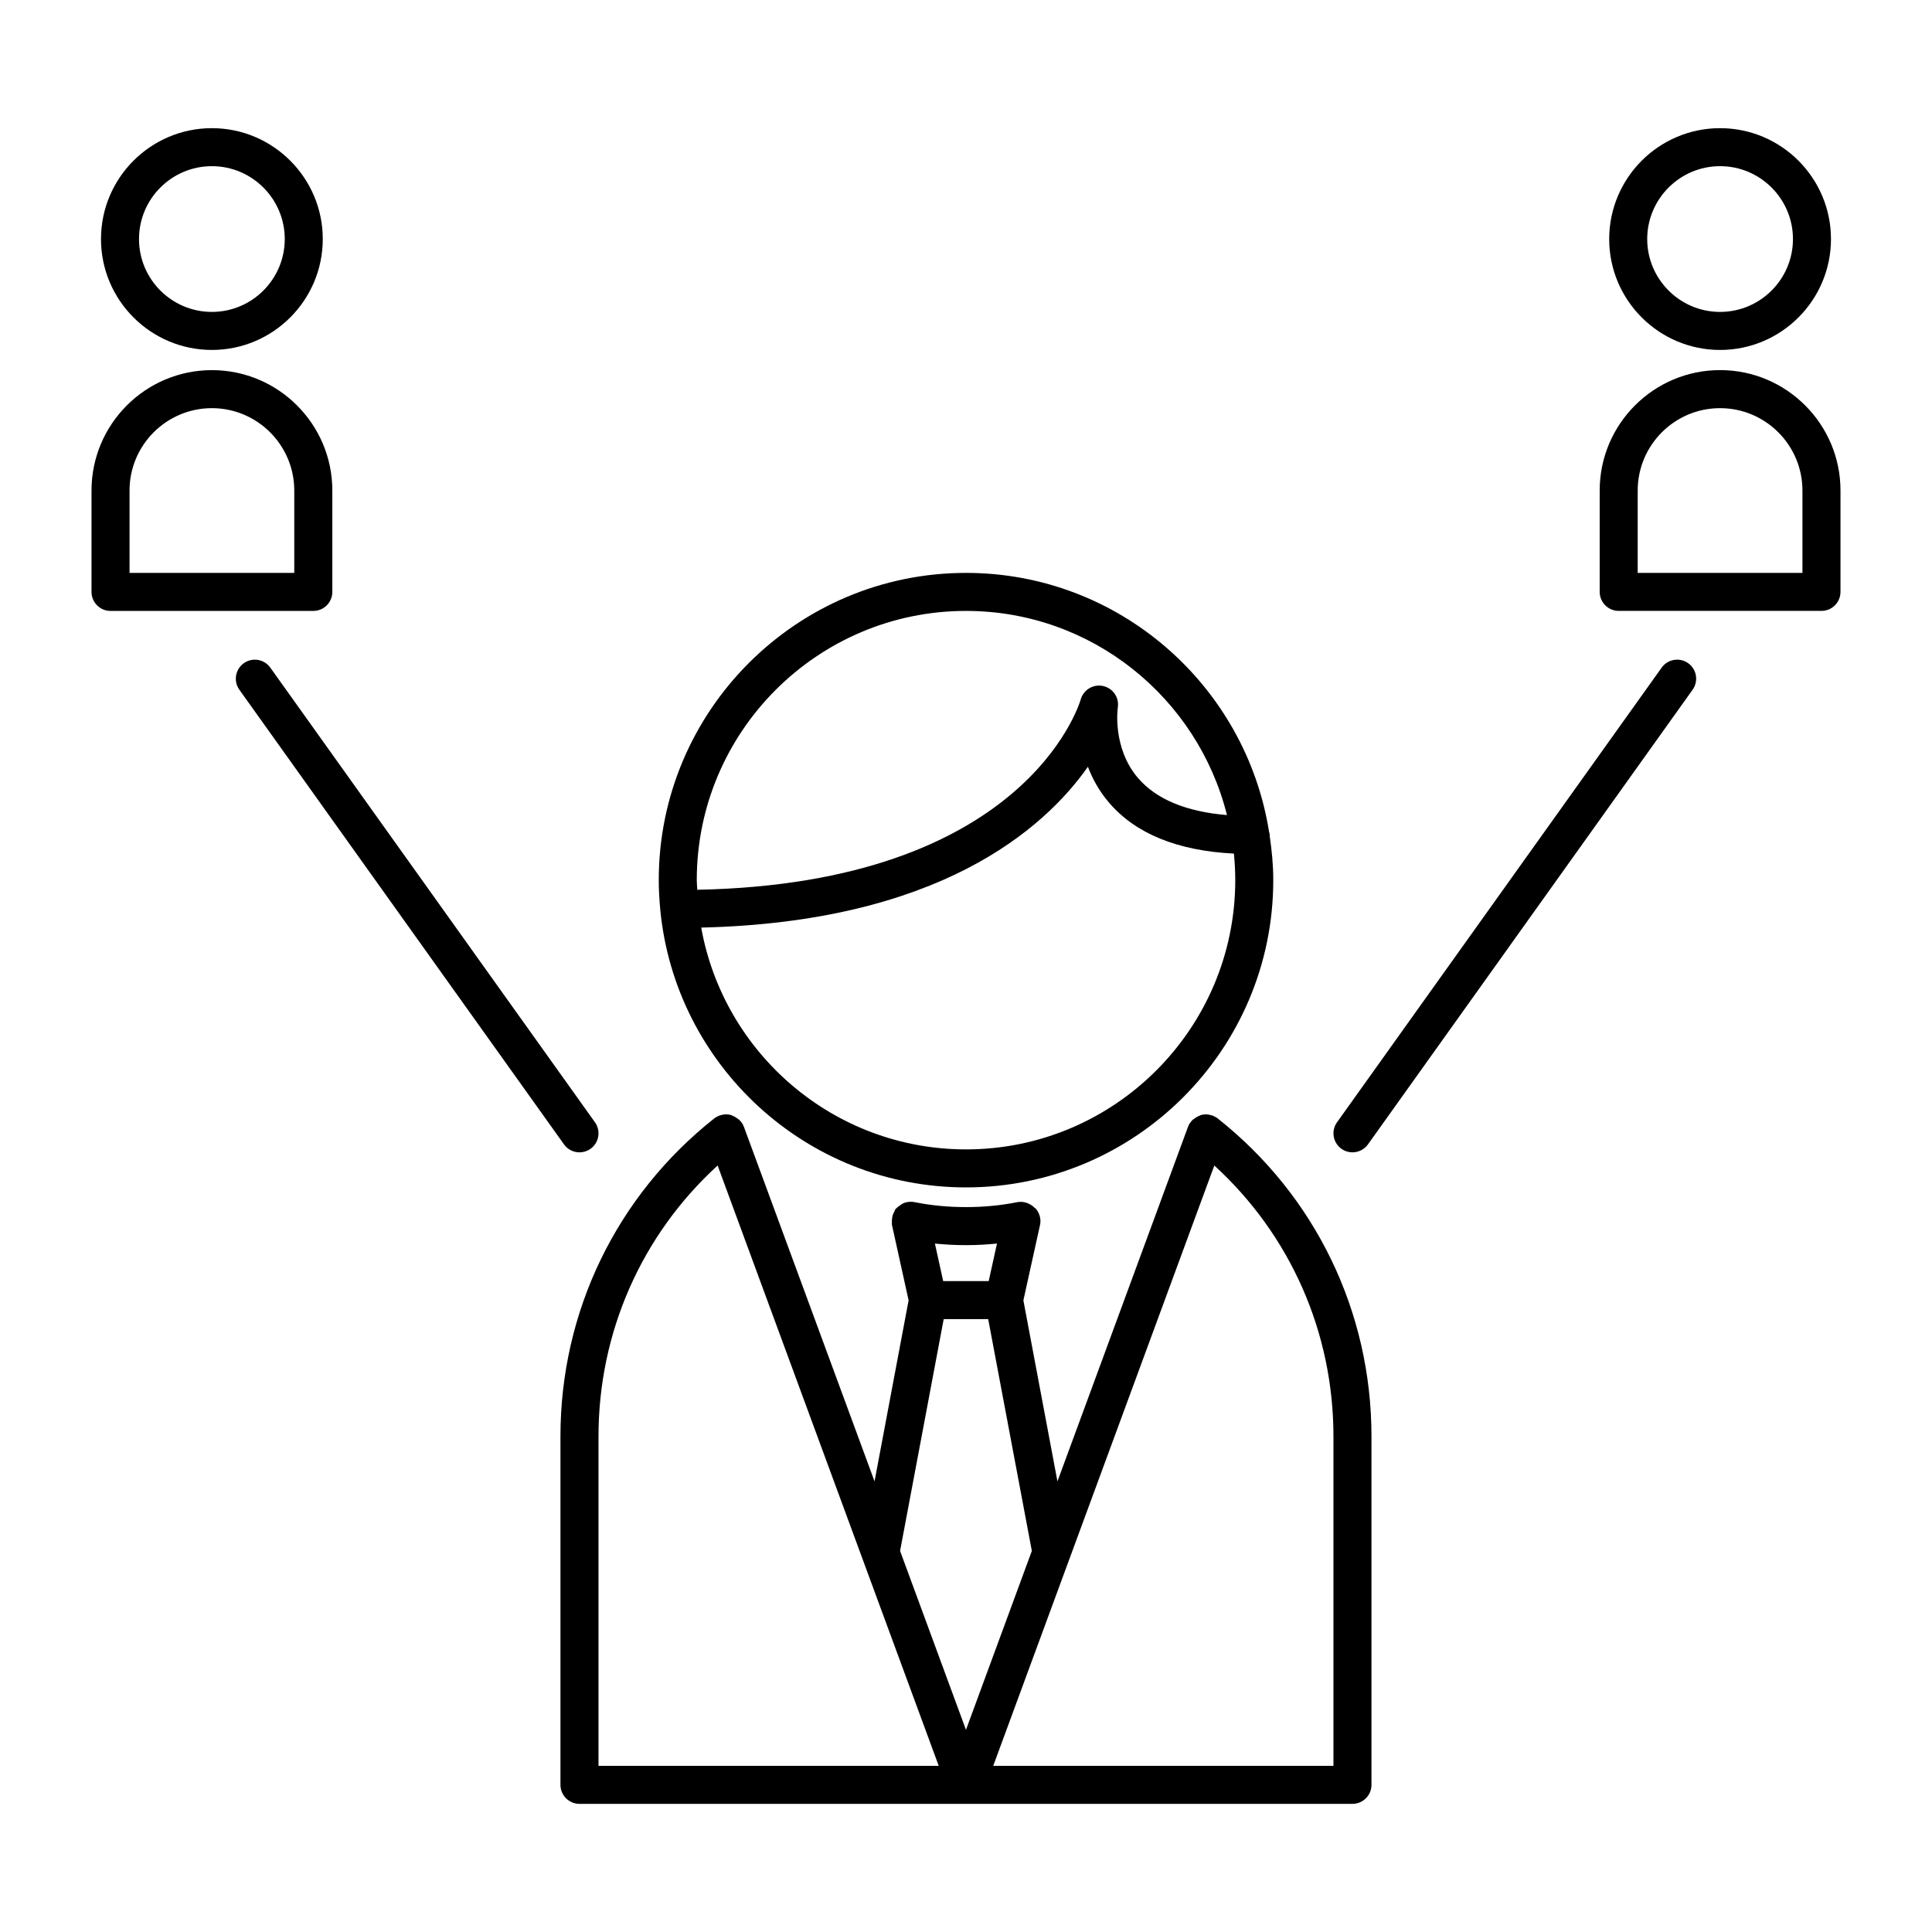 <?xml version="1.0" encoding="UTF-8"?>
<!-- Uploaded to: ICON Repo, www.svgrepo.com, Generator: ICON Repo Mixer Tools -->
<svg fill="#000000" width="800px" height="800px" version="1.1" viewBox="144 144 512 512" xmlns="http://www.w3.org/2000/svg">
 <g>
  <path d="m341.14 442.61c-0.266-0.727-0.707-1.32-1.219-1.828-0.152-0.145-0.332-0.23-0.5-0.363-0.422-0.324-0.863-0.586-1.359-0.762-0.105-0.035-0.176-0.133-0.289-0.16-0.344-0.098-0.695-0.141-1.043-0.168-0.035 0-0.07-0.016-0.105-0.016-0.609-0.023-1.211 0.086-1.785 0.277-0.059 0.02-0.117 0.004-0.176 0.023-0.039 0.016-0.066 0.051-0.105 0.066-0.453 0.18-0.891 0.402-1.281 0.715-25.902 20.5-40.754 51.211-40.754 84.258v92.348c0 2.781 2.258 5.039 5.039 5.039h102.41 0.016 0.016l102.41 0.004c2.781 0 5.039-2.258 5.039-5.039v-92.348c0-33.051-14.852-63.758-40.754-84.258-0.395-0.312-0.828-0.535-1.281-0.711-0.039-0.016-0.066-0.051-0.105-0.066-0.059-0.02-0.117-0.012-0.176-0.023-0.574-0.191-1.176-0.309-1.785-0.277-0.035 0-0.07 0.016-0.105 0.016-0.348 0.023-0.699 0.07-1.043 0.168-0.105 0.031-0.176 0.121-0.281 0.156-0.5 0.176-0.941 0.438-1.367 0.762-0.168 0.125-0.348 0.211-0.5 0.359-0.52 0.508-0.953 1.102-1.219 1.828l-34.605 93.969-9.027-47.969 4.414-20c0.328-1.492-0.109-3.047-1.066-4.242-0.102-0.125-0.262-0.176-0.371-0.289-0.336-0.336-0.711-0.637-1.125-0.871-0.211-0.117-0.406-0.215-0.629-0.301-0.574-0.238-1.18-0.387-1.812-0.402-0.023 0-0.047-0.016-0.066-0.016-0.059 0-0.109 0.031-0.172 0.035-0.277 0.004-0.559 0.012-0.836 0.066-8.5 1.738-18.605 1.738-27.105 0-0.332-0.066-0.672-0.102-1.008-0.102h-0.152c-0.742 0-1.426 0.176-2.051 0.465-0.25 0.109-0.438 0.309-0.672 0.457-0.332 0.227-0.66 0.438-0.922 0.73-0.086 0.09-0.207 0.133-0.281 0.227-0.188 0.238-0.242 0.527-0.383 0.789-0.117 0.215-0.23 0.414-0.312 0.645-0.176 0.473-0.258 0.945-0.281 1.449-0.004 0.098-0.051 0.176-0.051 0.273 0 0.098 0.047 0.176 0.051 0.266 0.016 0.277-0.066 0.543-0.004 0.816l4.414 20-9.027 47.969zm-38.531 169.36v-87.309c0-27.59 11.422-53.379 31.57-71.793l50.629 137.47 7.965 21.629zm194.77-87.309v87.309h-90.164l7.965-21.629 50.629-137.47c20.148 18.414 31.57 44.203 31.57 71.793zm-89.168-51.109-2.195 9.949h-12.062l-2.191-9.941c2.68 0.266 5.422 0.418 8.223 0.418 2.809 0 5.547-0.156 8.227-0.426zm-14.121 20.023h11.793l11.566 61.434-17.457 47.418-17.461-47.418z"/>
  <path d="m318.96 384.92c0 0.012 0.004 0.02 0.004 0.035 3.906 41.293 38.742 73.719 81.039 73.719 44.898 0 81.426-36.527 81.426-81.426 0-4.016-0.387-7.934-0.957-11.801 0-0.047 0.023-0.082 0.023-0.121 0-0.316-0.125-0.59-0.18-0.891-6.172-38.816-39.789-68.613-80.312-68.613-44.898 0-81.426 36.527-81.426 81.426 0 2.586 0.152 5.133 0.387 7.652 0 0.012-0.004 0.016-0.004 0.02zm81.043 63.68c-35.047 0-64.207-25.422-70.172-58.781 62.805-1.461 90.766-25.961 102.48-42.617 1.184 3.141 2.941 6.383 5.531 9.43 7.047 8.297 18.219 12.828 33.156 13.578 0.227 2.316 0.359 4.66 0.359 7.039-0.008 39.344-32.016 71.352-71.355 71.352zm0-142.7c33.387 0 61.414 23.086 69.156 54.105-10.781-0.898-18.715-4.168-23.562-9.809-6.902-8.035-5.379-18.59-5.371-18.672 0.43-2.625-1.258-5.125-3.859-5.715-2.586-0.586-5.211 0.953-5.953 3.512-0.59 2.023-15.324 48.789-101.63 50.477-0.031-0.855-0.133-1.691-0.133-2.555 0-39.34 32.008-71.344 71.352-71.344z"/>
  <path d="m599.84 242.08c-17.594 0-31.906 14.312-31.906 31.906v26.867c0 2.781 2.258 5.039 5.039 5.039h53.734c2.781 0 5.039-2.258 5.039-5.039v-26.867c0-17.586-14.312-31.906-31.906-31.906zm21.832 53.742h-43.664v-21.828c0-12.043 9.793-21.828 21.828-21.828 12.043 0 21.828 9.793 21.828 21.828v21.828z"/>
  <path d="m599.84 236.74c16.207 0 29.387-13.184 29.387-29.387 0-16.203-13.184-29.387-29.387-29.387s-29.387 13.184-29.387 29.387c0 16.203 13.18 29.387 29.387 29.387zm0-48.703c10.652 0 19.312 8.664 19.312 19.312 0 10.645-8.664 19.312-19.312 19.312-10.645 0-19.312-8.664-19.312-19.312 0.004-10.645 8.664-19.312 19.312-19.312z"/>
  <path d="m173.29 305.9h53.742c2.781 0 5.039-2.258 5.039-5.039v-26.867c0-17.594-14.312-31.906-31.906-31.906-17.598 0-31.914 14.312-31.914 31.906v26.867c0 2.785 2.258 5.039 5.039 5.039zm5.039-31.906c0-12.043 9.793-21.828 21.828-21.828s21.828 9.793 21.828 21.828v21.828h-43.656z"/>
  <path d="m200.15 236.74c16.203 0 29.387-13.184 29.387-29.387 0-16.203-13.184-29.387-29.387-29.387-16.207 0-29.387 13.184-29.387 29.387 0 16.203 13.184 29.387 29.387 29.387zm0-48.703c10.652 0 19.312 8.664 19.312 19.312 0 10.645-8.66 19.312-19.312 19.312-10.652-0.004-19.312-8.664-19.312-19.312 0-10.652 8.668-19.312 19.312-19.312z"/>
  <path d="m208.61 319.76c-2.266 1.617-2.793 4.766-1.176 7.027l86.035 120.49c0.984 1.375 2.535 2.109 4.106 2.109 1.012 0 2.035-0.309 2.922-0.938 2.266-1.617 2.793-4.766 1.176-7.027l-86.035-120.49c-1.625-2.269-4.773-2.789-7.027-1.172z"/>
  <path d="m502.42 449.38c1.57 0 3.125-0.734 4.106-2.109l86.035-120.49c1.617-2.262 1.094-5.41-1.176-7.027-2.266-1.613-5.414-1.094-7.027 1.176l-86.035 120.49c-1.617 2.262-1.094 5.41 1.176 7.027 0.887 0.633 1.91 0.938 2.922 0.938z"/>
 </g>
</svg>
